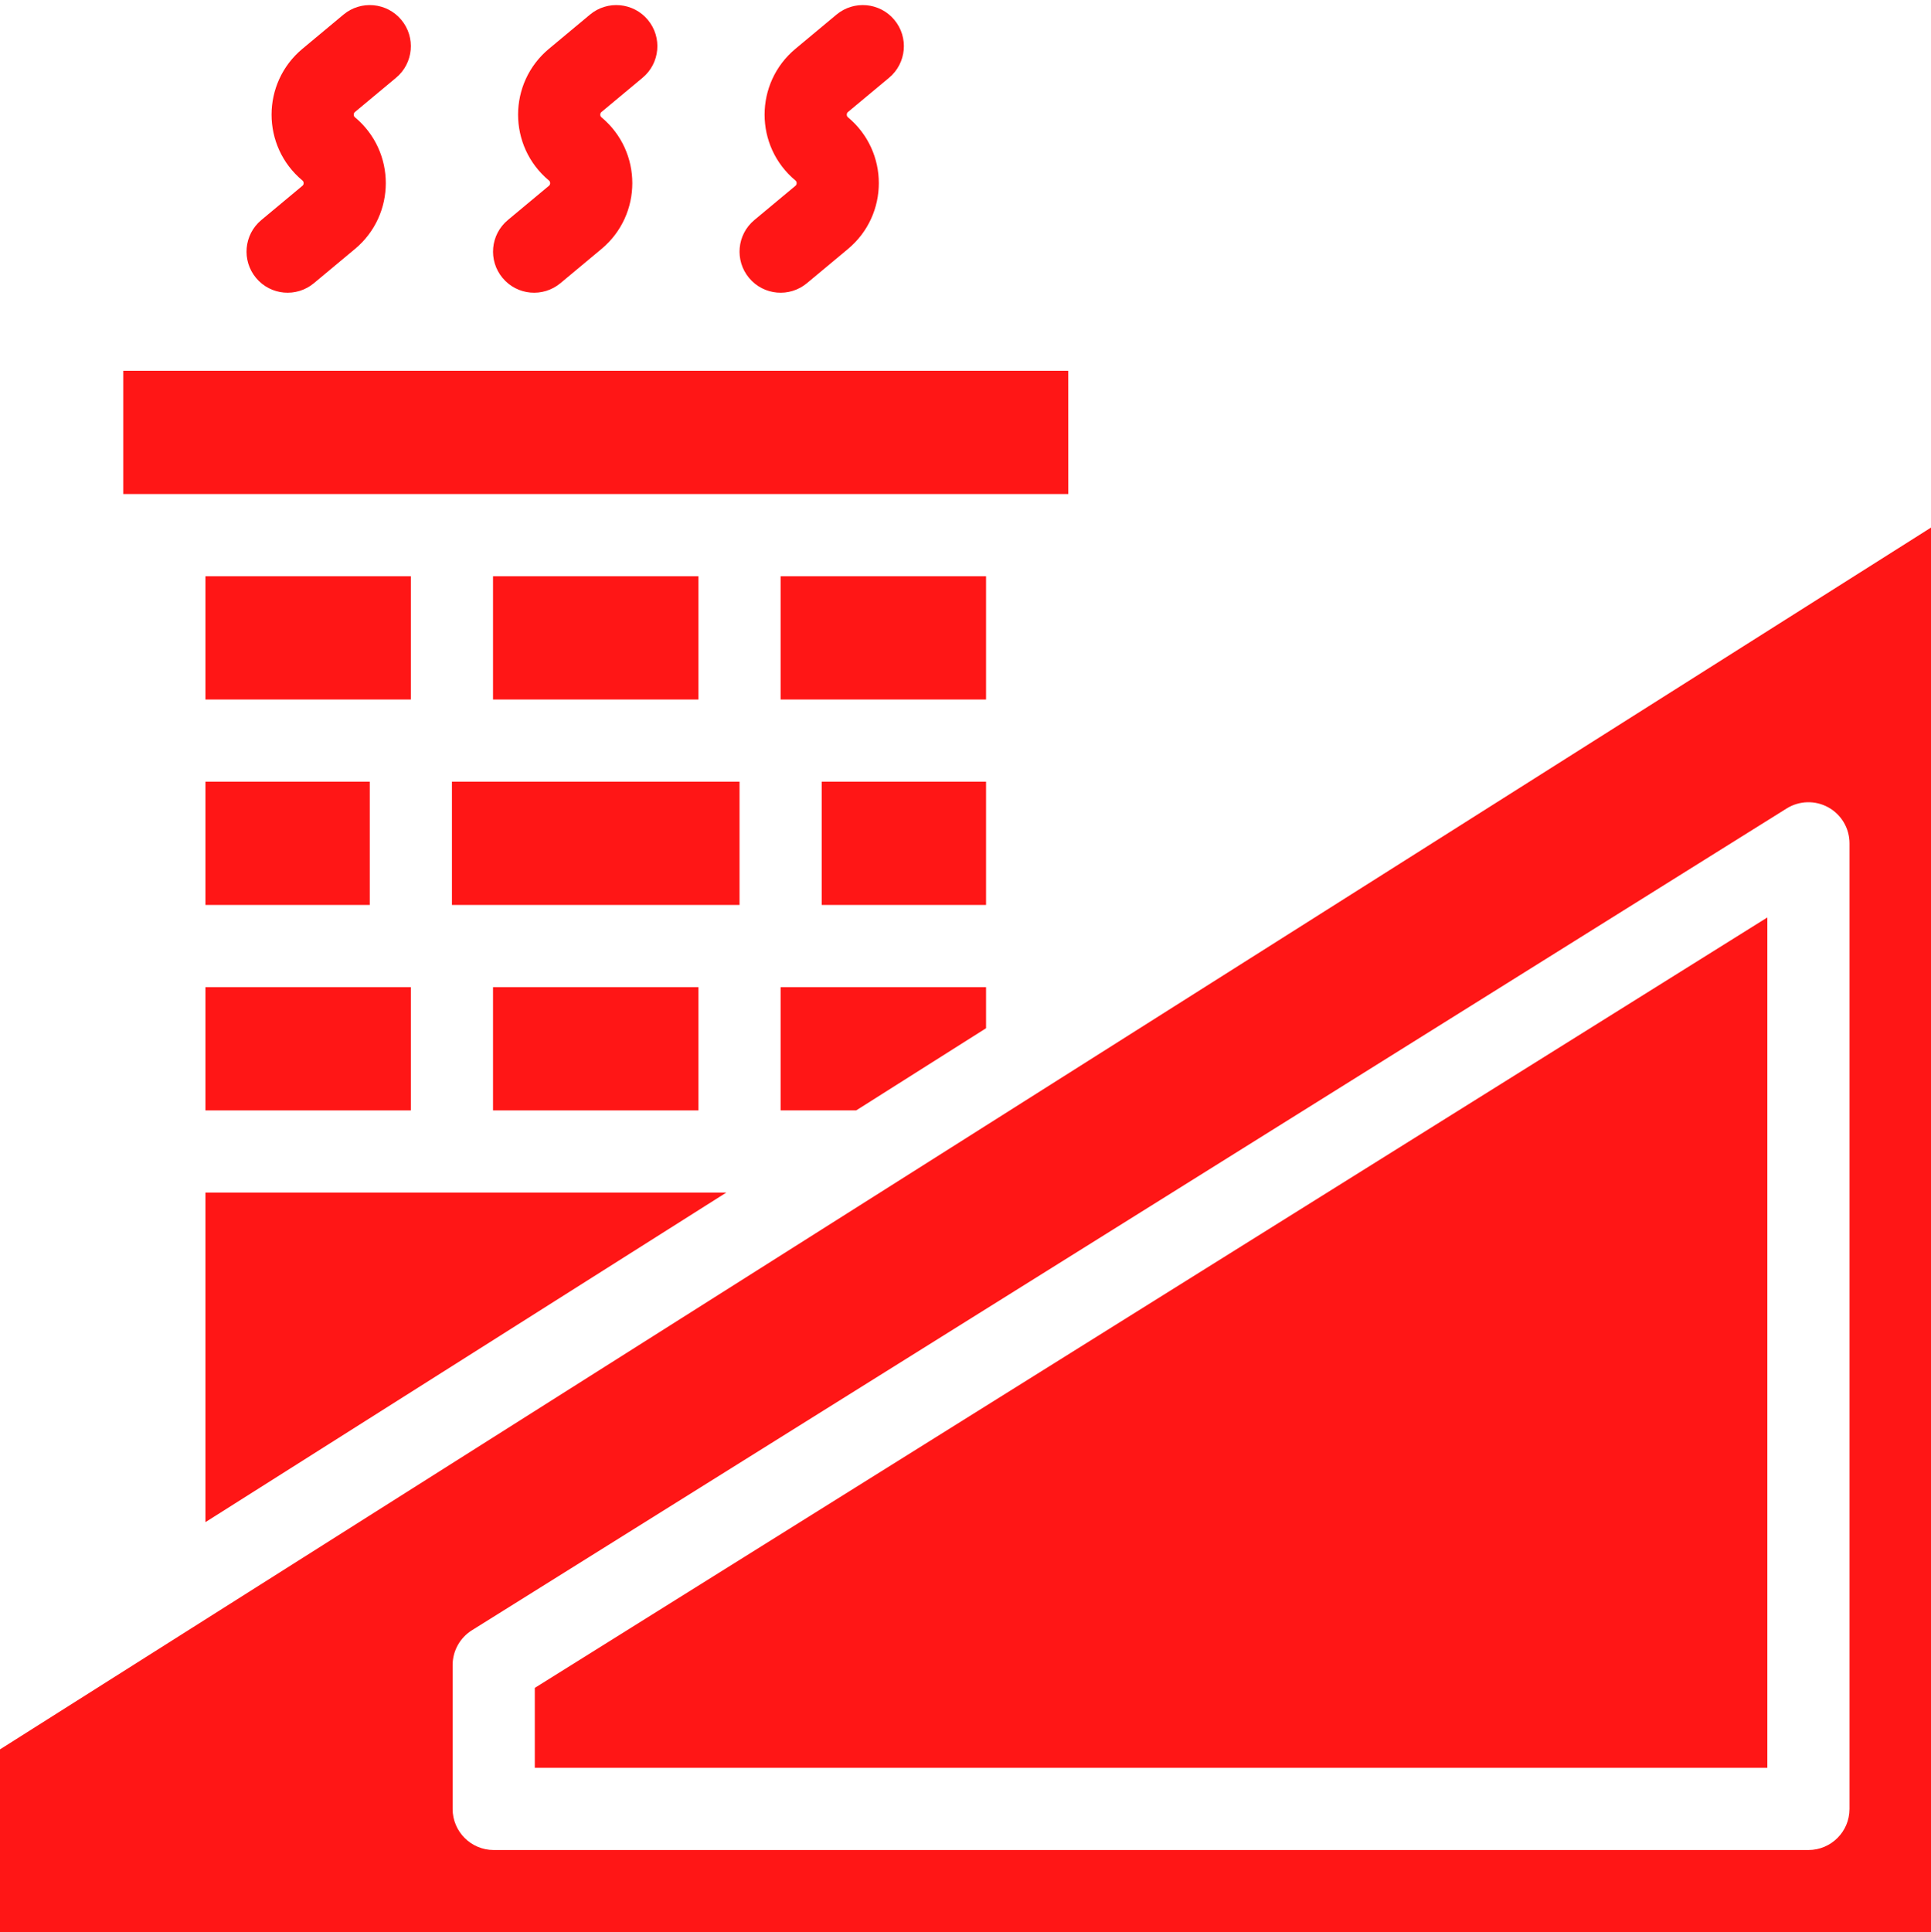 <?xml version="1.0" encoding="UTF-8" standalone="no"?><svg xmlns="http://www.w3.org/2000/svg" xmlns:xlink="http://www.w3.org/1999/xlink" fill="#ff1616" height="510.2" preserveAspectRatio="xMidYMid meet" version="1" viewBox="1.0 0.2 510.0 510.2" width="510" zoomAndPan="magnify"><g><g><g id="change1_1"><path d="M55.255 206.628H98.659V239.181H55.255z"/><path d="M55.255 260.883H109.51V293.436H55.255z"/><path d="M55.255 152.372H109.51V184.925H55.255z"/><path d="M207.17 293.436L227.128 293.436 261.426 271.738 261.426 260.883 207.17 260.883z"/><path d="M218.021 206.628H261.425V239.181H218.021z"/><path d="M283.128,98.117H33.553v32.553c12.281,0,237.611-0.001,249.588-0.001L283.128,98.117z"/><path d="M207.17 152.372H261.425V184.925H207.17z"/><path d="M55.255 402.172L192.825 315.138 55.255 315.138z"/><path d="M142.245 467.053L467.777 467.053 467.777 242.482 142.245 445.94z"/><path d="M1,462.178v48.28h510V139.524C496.957,148.409,13.661,454.168,1,462.178z M489.479,477.904 c0,5.993-4.859,10.851-10.851,10.851H131.393c-5.993,0-10.851-4.858-10.851-10.851v-37.979c0-3.741,1.928-7.219,5.1-9.202 l347.235-217.021c3.345-2.091,7.562-2.201,11.011-0.289c3.45,1.912,5.591,5.546,5.591,9.491V477.904z"/><path d="M131.213 260.883H185.468V293.436H131.213z"/><path d="M131.213 152.372H185.468V184.925H131.213z"/><path d="M120.362 206.628H196.319V239.181H120.362z"/><path d="M83.904,74.985l10.852-9.043c10.842-9.035,10.861-25.706,0-34.758c-0.082-0.068-0.331-0.276-0.331-0.706 c0-0.43,0.249-0.638,0.332-0.706l10.85-9.041c4.604-3.837,5.226-10.679,1.39-15.283c-3.837-4.604-10.679-5.225-15.283-1.39 l-10.849,9.041c-10.843,9.034-10.864,25.705-0.001,34.758c0.082,0.068,0.331,0.276,0.331,0.707c0,0.431-0.249,0.638-0.331,0.707 l-10.852,9.043c-4.604,3.837-5.226,10.679-1.389,15.283C72.476,78.221,79.321,78.805,83.904,74.985z"/><path d="M149.011,74.985l10.852-9.043c10.842-9.035,10.861-25.706,0-34.758c-0.082-0.068-0.331-0.276-0.331-0.706 c0-0.43,0.249-0.638,0.332-0.706l10.85-9.041c4.604-3.837,5.226-10.679,1.39-15.283c-3.837-4.604-10.679-5.225-15.283-1.39 l-10.849,9.041c-10.843,9.034-10.864,25.705-0.001,34.758c0.082,0.068,0.331,0.276,0.331,0.707c0,0.431-0.249,0.638-0.331,0.707 l-10.852,9.043c-4.604,3.837-5.226,10.679-1.389,15.283C137.582,78.221,144.428,78.805,149.011,74.985z"/><path d="M214.117,74.985l10.852-9.043c10.842-9.035,10.861-25.706,0-34.758c-0.082-0.068-0.331-0.276-0.331-0.706 c0-0.43,0.249-0.638,0.332-0.706l10.85-9.041c4.604-3.837,5.226-10.679,1.39-15.283c-3.837-4.604-10.679-5.225-15.283-1.39 l-10.849,9.041c-10.843,9.034-10.864,25.705-0.001,34.758c0.082,0.068,0.331,0.276,0.331,0.707c0,0.431-0.249,0.638-0.331,0.707 l-10.852,9.043c-4.604,3.837-5.226,10.679-1.389,15.283C202.688,78.221,209.534,78.805,214.117,74.985z"/></g></g></g></svg>